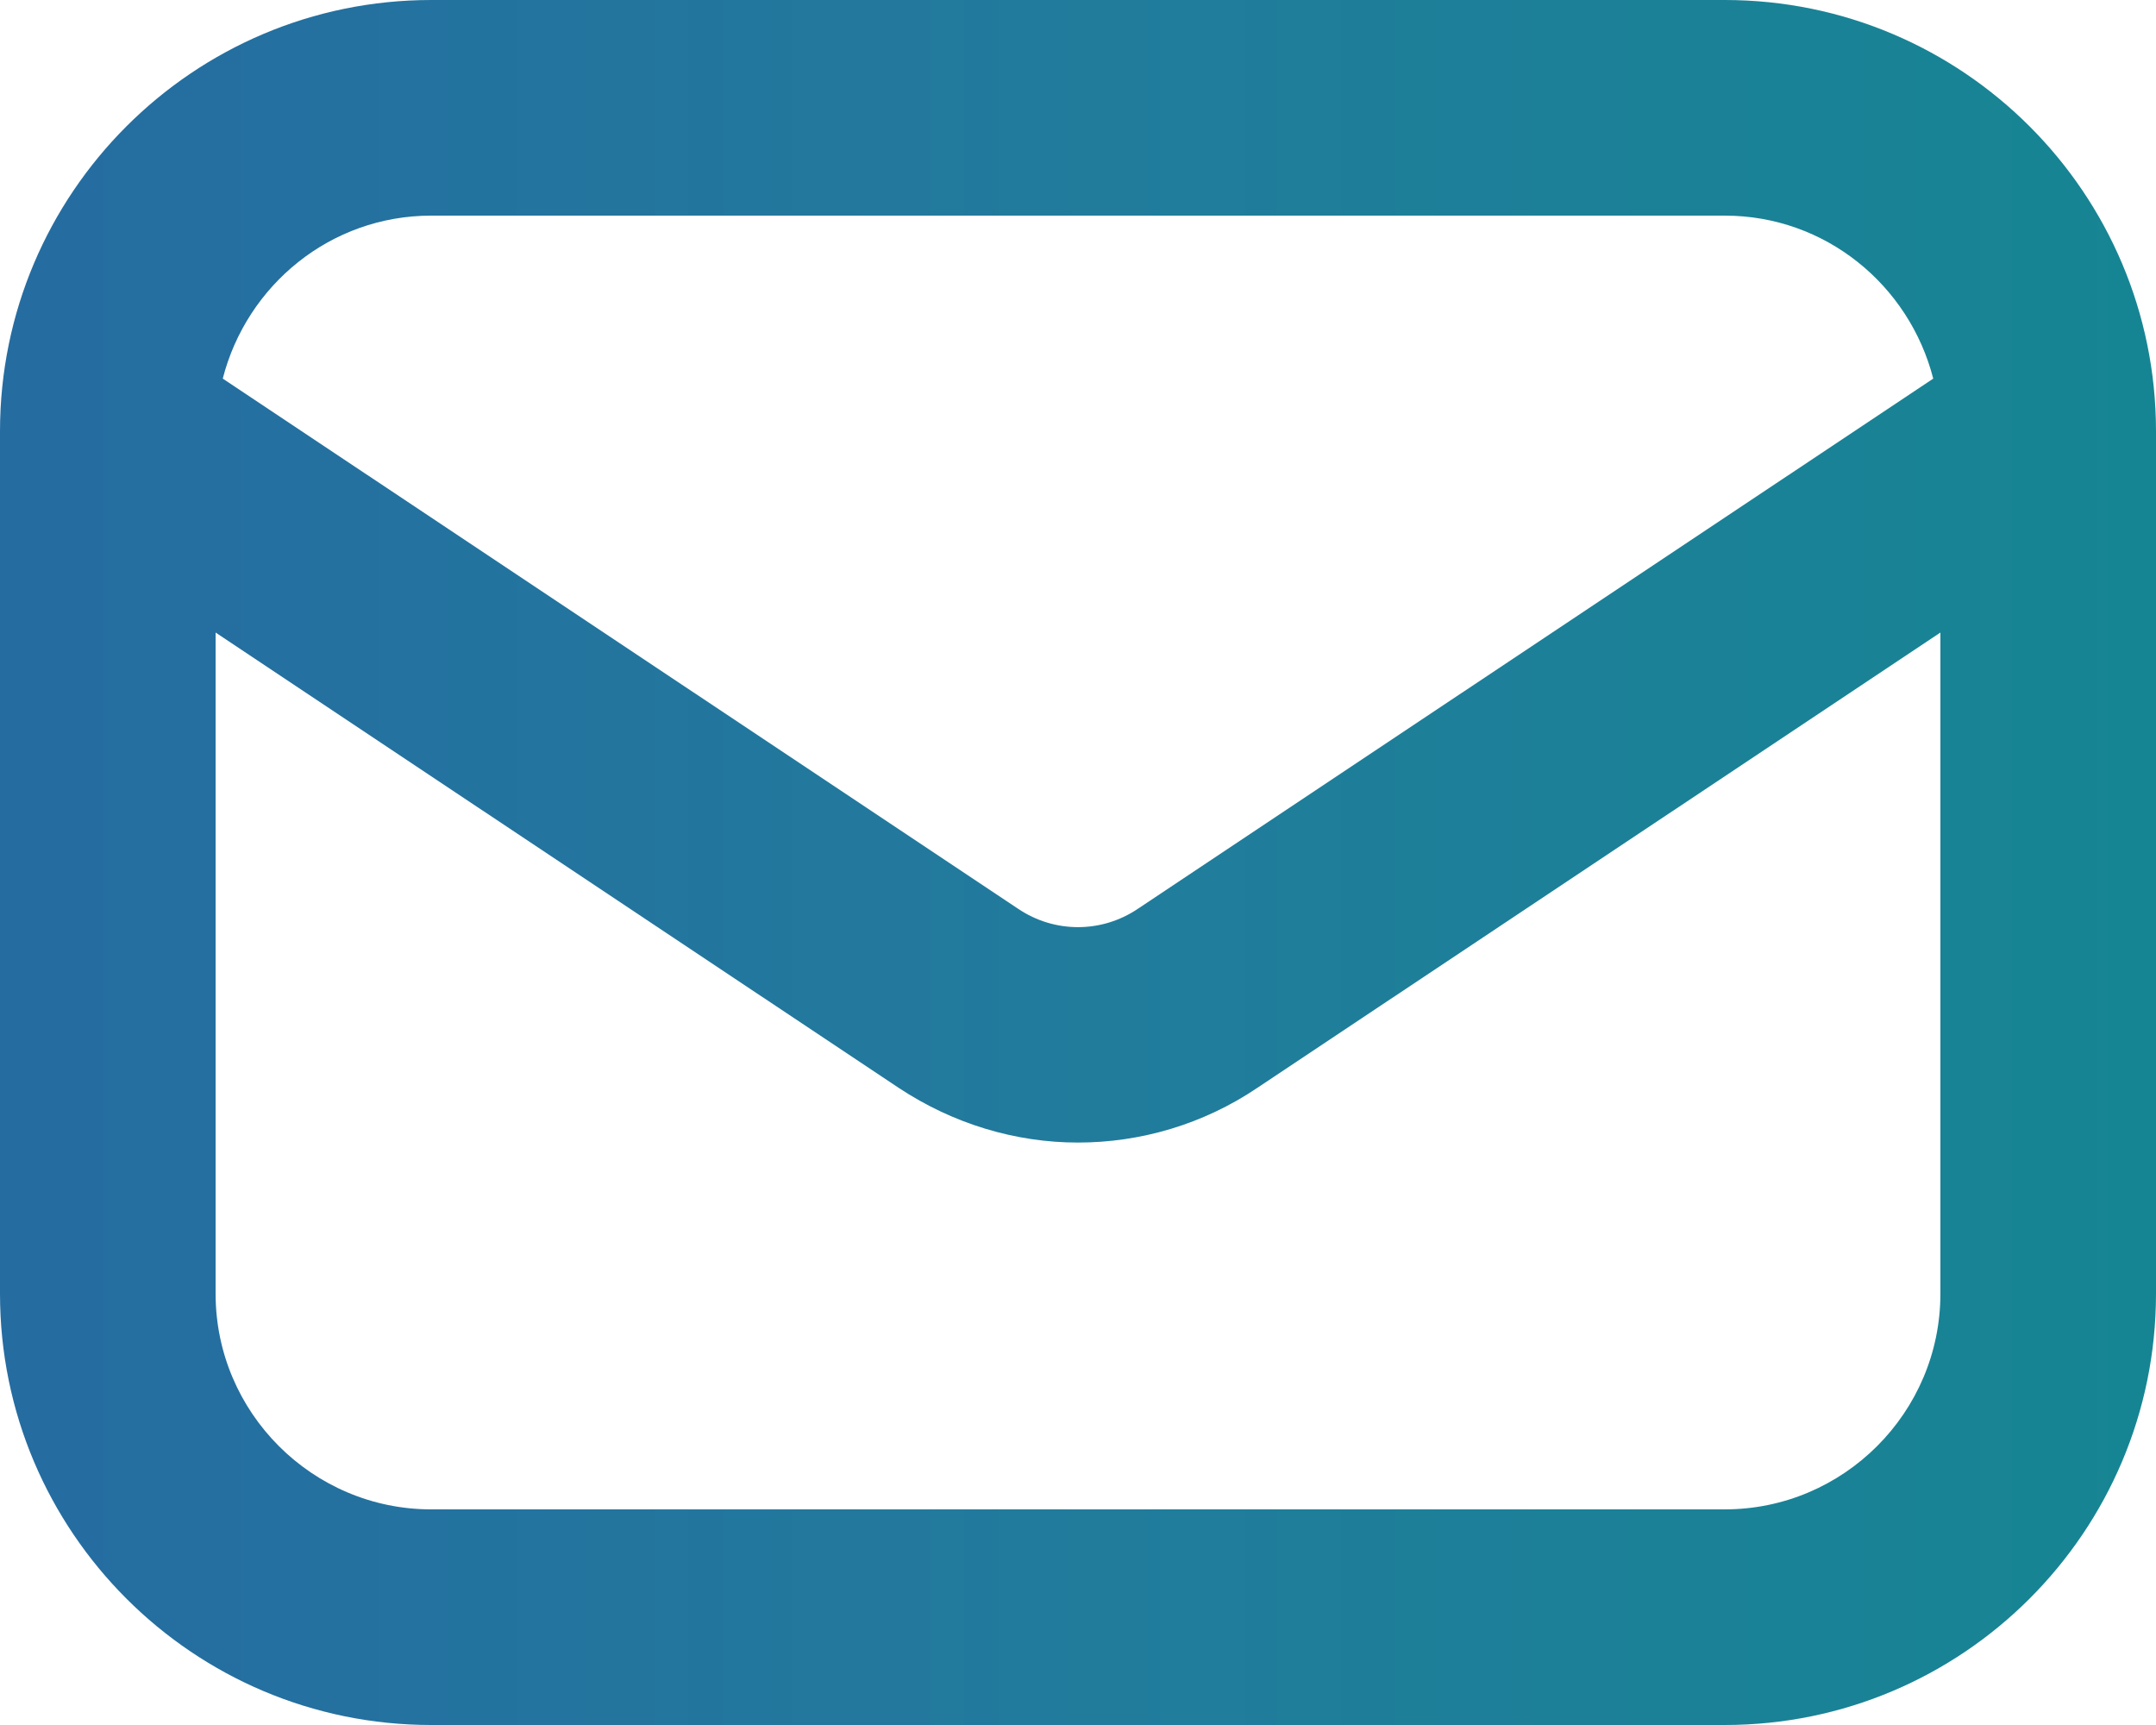 <?xml version="1.0" encoding="utf-8"?>
<!-- Generator: Adobe Illustrator 24.1.1, SVG Export Plug-In . SVG Version: 6.00 Build 0)  -->
<svg version="1.1" id="圖層_1" xmlns="http://www.w3.org/2000/svg" xmlns:xlink="http://www.w3.org/1999/xlink" x="0px" y="0px"
	 viewBox="0 0 512 409.6" style="enable-background:new 0 0 512 409.6;" xml:space="preserve">
<style type="text/css">
	.st0{clip-path:url(#SVGID_2_);fill:url(#SVGID_3_);}
</style>
<g>
	<defs>
		<rect id="SVGID_1_" width="512" height="409.6"/>
	</defs>
	<clipPath id="SVGID_2_">
		<use xlink:href="#SVGID_1_"  style="overflow:visible;"/>
	</clipPath>
	<linearGradient id="SVGID_3_" gradientUnits="userSpaceOnUse" x1="0" y1="204.8" x2="512" y2="204.8">
		<stop  offset="0" style="stop-color:#256CA1"/>
		<stop  offset="0.511" style="stop-color:#217C9C"/>
		<stop  offset="1" style="stop-color:#168593"/>
	</linearGradient>
	<path class="st0" d="M409.6,0H102.4C45.9,0,0,45.9,0,102.4v204.8c0,56.5,45.9,102.4,102.4,102.4h307.2
		c56.5,0,102.4-45.9,102.4-102.4V102.4C512,45.9,466.1,0,409.6,0 M102.4,51.2h307.2c23.9,0,43.8,16.5,49.5,38.7L270.2,215.8
		c-8.6,5.8-19.8,5.8-28.4,0L52.9,89.9C58.6,67.7,78.5,51.2,102.4,51.2z M409.6,358.4H102.4c-28.2,0-51.2-23-51.2-51.2v-157
		l162.2,108.1c13,8.6,27.8,13,42.6,13c14.8,0,29.7-4.3,42.6-13l162.2-108.1v157C460.8,335.4,437.8,358.4,409.6,358.4z"/>
</g>
</svg>
